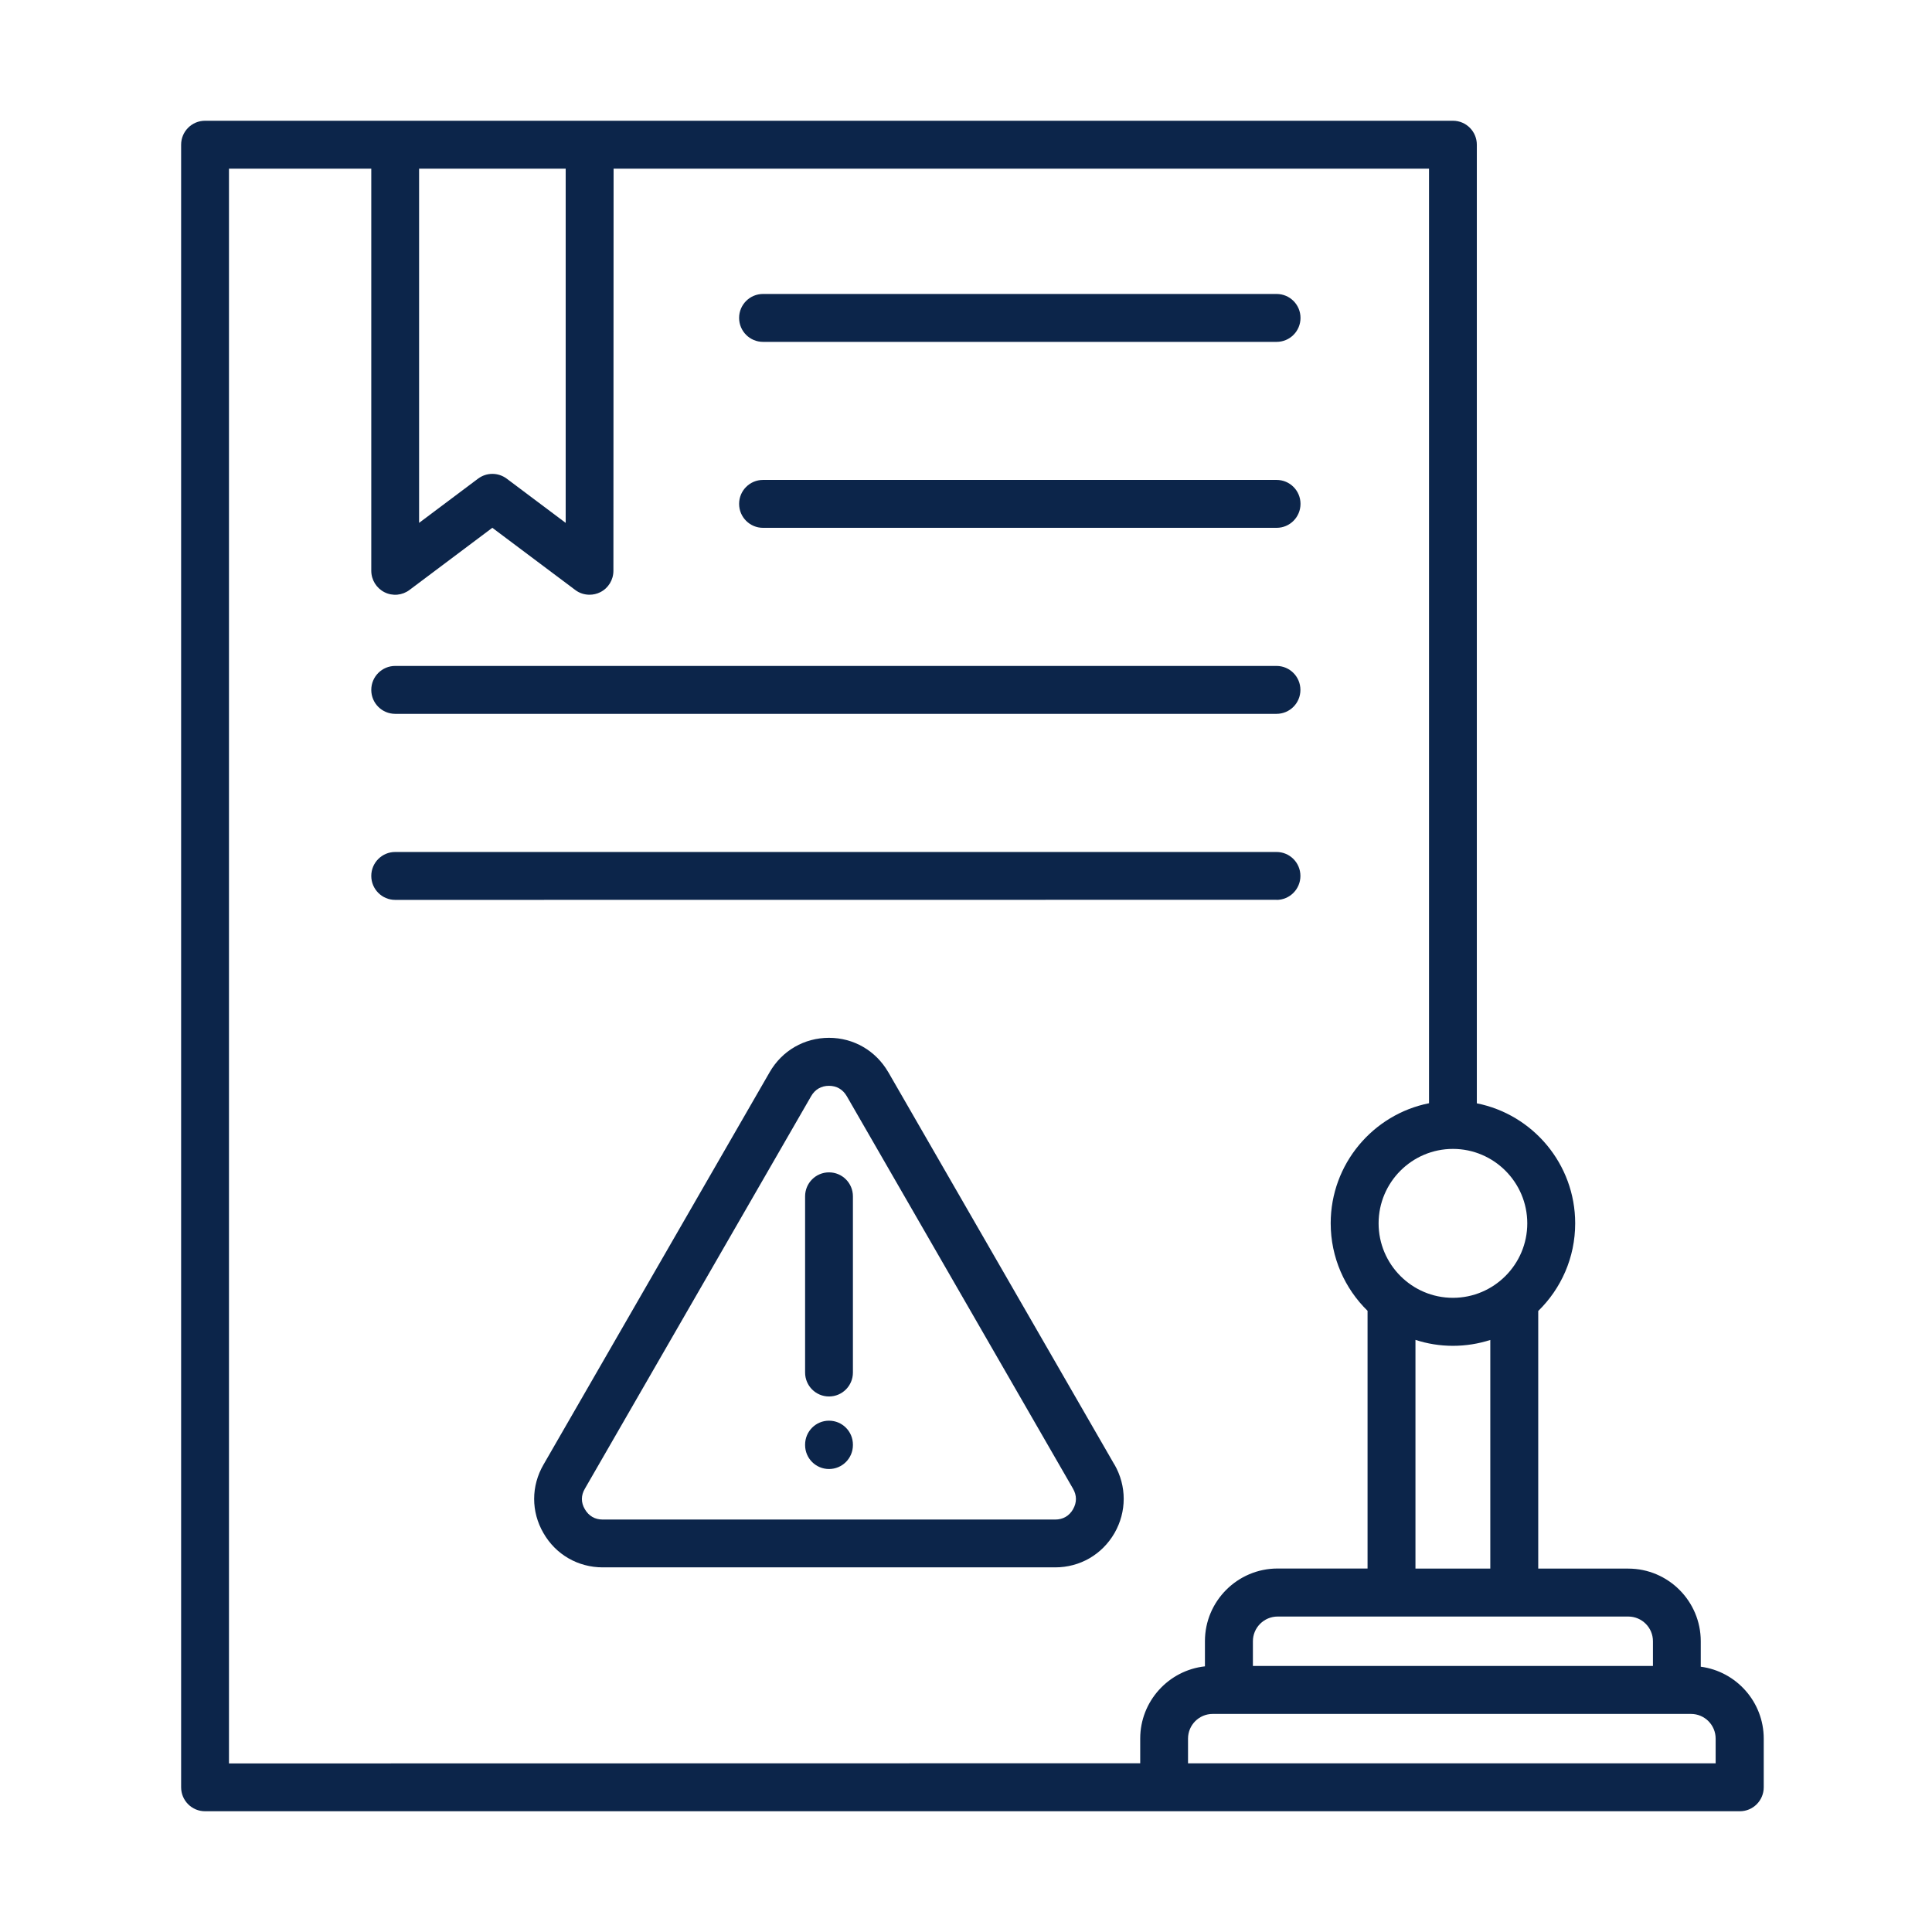 <svg width="64" height="64" viewBox="0 0 64 64" fill="none" xmlns="http://www.w3.org/2000/svg">
<path d="M36.918 48.519L29.426 35.517C29.426 35.517 29.426 35.514 29.423 35.514C29.011 34.804 28.276 34.379 27.462 34.379C26.642 34.379 25.908 34.804 25.498 35.514L18.006 48.514C17.591 49.227 17.591 50.078 18.003 50.786C18.41 51.496 19.145 51.921 19.967 51.921H34.955C35.772 51.921 36.506 51.499 36.919 50.786C37.326 50.076 37.326 49.227 36.919 48.516L36.918 48.519ZM35.547 49.995C35.417 50.22 35.212 50.337 34.954 50.337H19.966C19.709 50.337 19.504 50.22 19.374 49.995C19.243 49.773 19.243 49.537 19.376 49.313L26.871 36.31C26.999 36.089 27.204 35.969 27.461 35.969C27.716 35.969 27.921 36.089 28.051 36.313L35.544 49.313C35.674 49.537 35.674 49.773 35.546 49.995L35.547 49.995ZM28.254 39.629V45.467C28.254 45.905 27.9 46.26 27.462 46.26C27.024 46.26 26.67 45.905 26.67 45.467V39.629C26.67 39.191 27.024 38.836 27.462 38.836C27.9 38.836 28.254 39.191 28.254 39.629ZM28.254 47.856V47.87C28.254 48.308 27.9 48.663 27.462 48.663C27.024 48.663 26.67 48.308 26.67 47.87V47.856C26.67 47.417 27.024 47.062 27.462 47.062C27.9 47.062 28.254 47.417 28.254 47.856ZM24.484 10.531C24.484 10.093 24.839 9.738 25.276 9.738H42.289C42.727 9.738 43.081 10.093 43.081 10.531C43.081 10.97 42.727 11.325 42.289 11.325H25.276C24.839 11.325 24.484 10.97 24.484 10.531ZM24.484 16.691C24.484 16.253 24.839 15.898 25.276 15.898H42.289C42.727 15.898 43.081 16.253 43.081 16.691C43.081 17.13 42.727 17.485 42.289 17.485H25.276C24.839 17.485 24.484 17.13 24.484 16.691ZM12.299 22.854C12.299 22.415 12.654 22.06 13.091 22.06H42.286C42.724 22.06 43.078 22.415 43.078 22.854C43.078 23.292 42.724 23.647 42.286 23.647H13.091C12.654 23.647 12.299 23.292 12.299 22.854ZM42.289 29.807L13.091 29.81C12.654 29.81 12.299 29.454 12.299 29.016C12.299 28.578 12.654 28.223 13.091 28.223H42.286C42.724 28.223 43.078 28.578 43.078 29.016C43.078 29.454 42.724 29.81 42.286 29.81L42.289 29.807ZM56.34 55.212V54.368C56.34 53.042 55.263 51.962 53.939 51.962H50.956V43.428C51.712 42.689 52.18 41.663 52.18 40.525C52.18 38.561 50.778 36.918 48.922 36.549V4.794C48.922 4.355 48.568 4 48.13 4H6.792C6.355 4 6 4.355 6 4.794V59.206C6 59.645 6.355 60 6.792 60H57.634C58.071 60 58.426 59.645 58.426 59.206V57.594C58.426 56.376 57.515 55.367 56.34 55.212ZM54.756 54.368V55.187H41.504V54.368C41.504 53.916 41.873 53.55 42.324 53.55H53.938C54.39 53.55 54.756 53.916 54.756 54.368ZM49.368 51.962H46.889V44.385C47.28 44.513 47.698 44.582 48.13 44.582C48.562 44.582 48.978 44.513 49.368 44.388V51.965V51.962ZM50.593 40.525C50.593 41.885 49.487 42.992 48.13 42.992C46.773 42.992 45.668 41.885 45.668 40.525C45.668 39.166 46.773 38.059 48.13 38.059C49.487 38.059 50.593 39.166 50.593 40.525ZM13.883 5.587H18.739V17.321L16.786 15.856C16.503 15.645 16.118 15.645 15.836 15.856L13.883 17.321L13.883 5.587ZM7.582 5.587H12.299V18.908C12.299 19.207 12.468 19.482 12.736 19.618C13.005 19.754 13.326 19.724 13.565 19.543L16.309 17.484L19.055 19.543C19.193 19.649 19.362 19.701 19.528 19.701C19.65 19.701 19.772 19.674 19.883 19.618C20.151 19.485 20.32 19.21 20.32 18.908L20.326 5.587H47.338V36.546C45.485 36.915 44.081 38.558 44.081 40.522C44.081 41.657 44.549 42.686 45.302 43.422V51.959H42.322C40.995 51.959 39.915 53.039 39.915 54.365V55.2C38.713 55.331 37.771 56.354 37.771 57.592V58.41L7.585 58.416V5.587L7.582 5.587ZM56.836 58.413H39.355V57.594C39.355 57.142 39.721 56.776 40.172 56.776H56.016C56.468 56.776 56.833 57.142 56.833 57.594V58.413H56.836Z" fill="#0C254A"/>
</svg>
